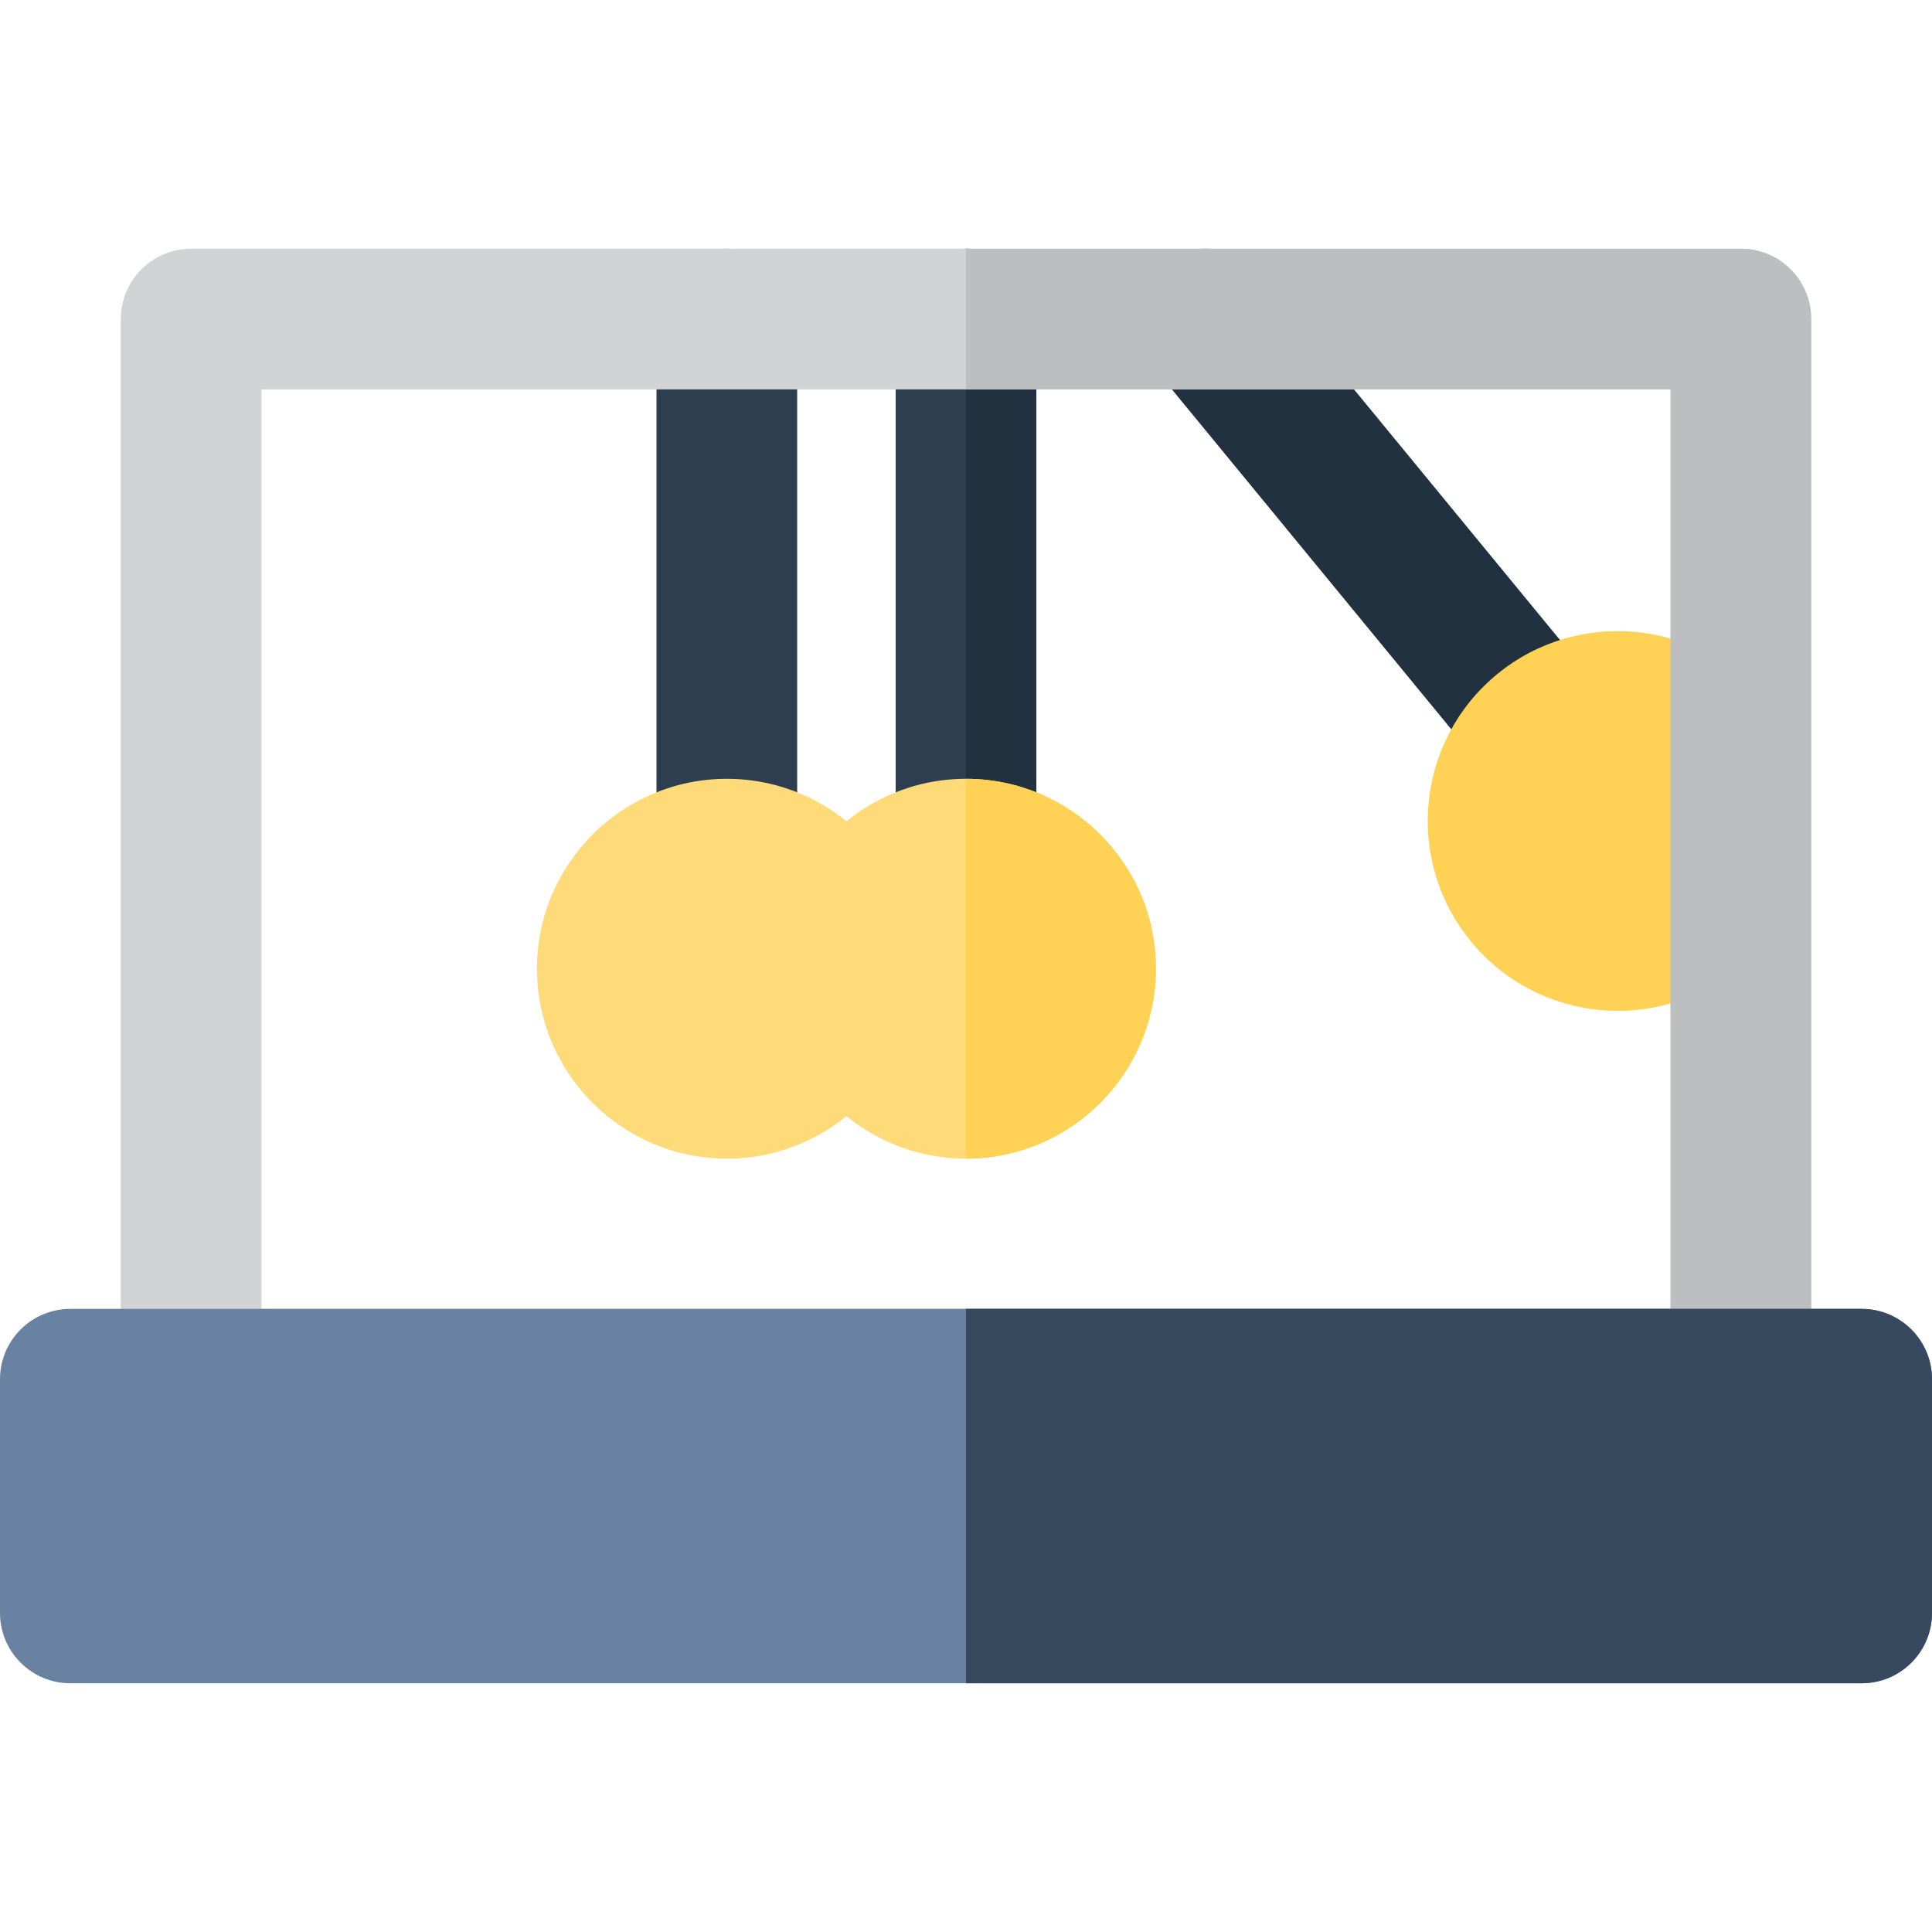 <?xml version="1.0" encoding="iso-8859-1"?>
<!-- Uploaded to: SVG Repo, www.svgrepo.com, Generator: SVG Repo Mixer Tools -->
<svg height="800px" width="800px" version="1.1" id="Layer_1" xmlns="http://www.w3.org/2000/svg" xmlns:xlink="http://www.w3.org/1999/xlink" 
	 viewBox="0 0 512 512" xml:space="preserve">
<path style="fill:#22313F;" d="M394.18,204.914L304.978,96.395c-6.538-7.952-5.39-19.7,2.564-26.236
	c7.955-6.539,19.7-5.39,26.237,2.564l89.202,108.519c6.538,7.952,5.39,19.7-2.564,26.236
	C412.466,214.015,400.72,212.868,394.18,204.914z"/>
<path style="fill:#FFD155;" d="M389.822,249.517c-17.664-21.488-14.57-53.173,6.922-70.84c21.437-17.622,53.217-14.517,70.839,6.921
	c0.001,0,0.001,0.001,0.001,0.001c17.622,21.438,14.517,53.217-6.921,70.84C439.236,274.05,407.525,271.053,389.822,249.517z"/>
<path style="fill:#2C3E50;" d="M256,243.675c-10.295,0-18.641-8.346-18.641-18.641V84.557c0-10.295,8.346-18.641,18.641-18.641
	s18.641,8.346,18.641,18.641v140.477C274.641,235.329,266.295,243.675,256,243.675z"/>
<path style="fill:#22313F;" d="M256,65.916v177.758c10.295,0,18.641-8.346,18.641-18.641V84.557
	C274.641,74.262,266.295,65.916,256,65.916z"/>
<path style="fill:#FFDA79;" d="M256,307.053c-27.752,0-50.33-22.579-50.33-50.33c0-27.752,22.578-50.33,50.33-50.33
	s50.33,22.578,50.33,50.33S283.752,307.053,256,307.053z"/>
<path style="fill:#2C3E50;" d="M192.621,243.675c-10.295,0-18.641-8.346-18.641-18.641V84.557c0-10.295,8.346-18.641,18.641-18.641
	c10.295,0,18.641,8.346,18.641,18.641v140.477C211.262,235.329,202.916,243.675,192.621,243.675z"/>
<path style="fill:#FFDA79;" d="M192.621,307.053c-27.752,0-50.33-22.579-50.33-50.33c0-27.752,22.578-50.33,50.33-50.33
	s50.33,22.578,50.33,50.33S220.374,307.053,192.621,307.053z"/>
<path style="fill:#D1D3D4;" d="M461.344,384.15H50.656c-10.295,0-18.641-8.346-18.641-18.641V84.557
	c0-10.295,8.346-18.641,18.641-18.641h410.69c10.295,0,18.641,8.346,18.641,18.641V365.51
	C479.985,375.804,471.639,384.15,461.344,384.15z M69.296,346.869h373.408V103.198H69.296V346.869z"/>
<path style="fill:#BCBEC0;" d="M461.344,65.916H256v37.282h186.704v243.671H256v37.282h205.344c10.295,0,18.641-8.346,18.641-18.641
	V84.557C479.985,74.262,471.639,65.916,461.344,65.916z"/>
<path style="fill:#6A82A1;" d="M493.359,446.084H18.641C8.346,446.084,0,437.738,0,427.443V365.51
	c0-10.295,8.346-18.641,18.641-18.641h474.718c10.295,0,18.641,8.346,18.641,18.641v61.933
	C512,437.739,503.654,446.084,493.359,446.084z"/>
<path style="fill:#36495E;" d="M493.359,346.869H256v99.215h237.359c10.295,0,18.641-8.346,18.641-18.641V365.51
	C512,355.215,503.654,346.869,493.359,346.869z"/>
<path style="fill:#FFD155;" d="M256,206.393v100.66c27.752,0,50.33-22.579,50.33-50.33C306.33,228.971,283.752,206.393,256,206.393z
	"/>
</svg>